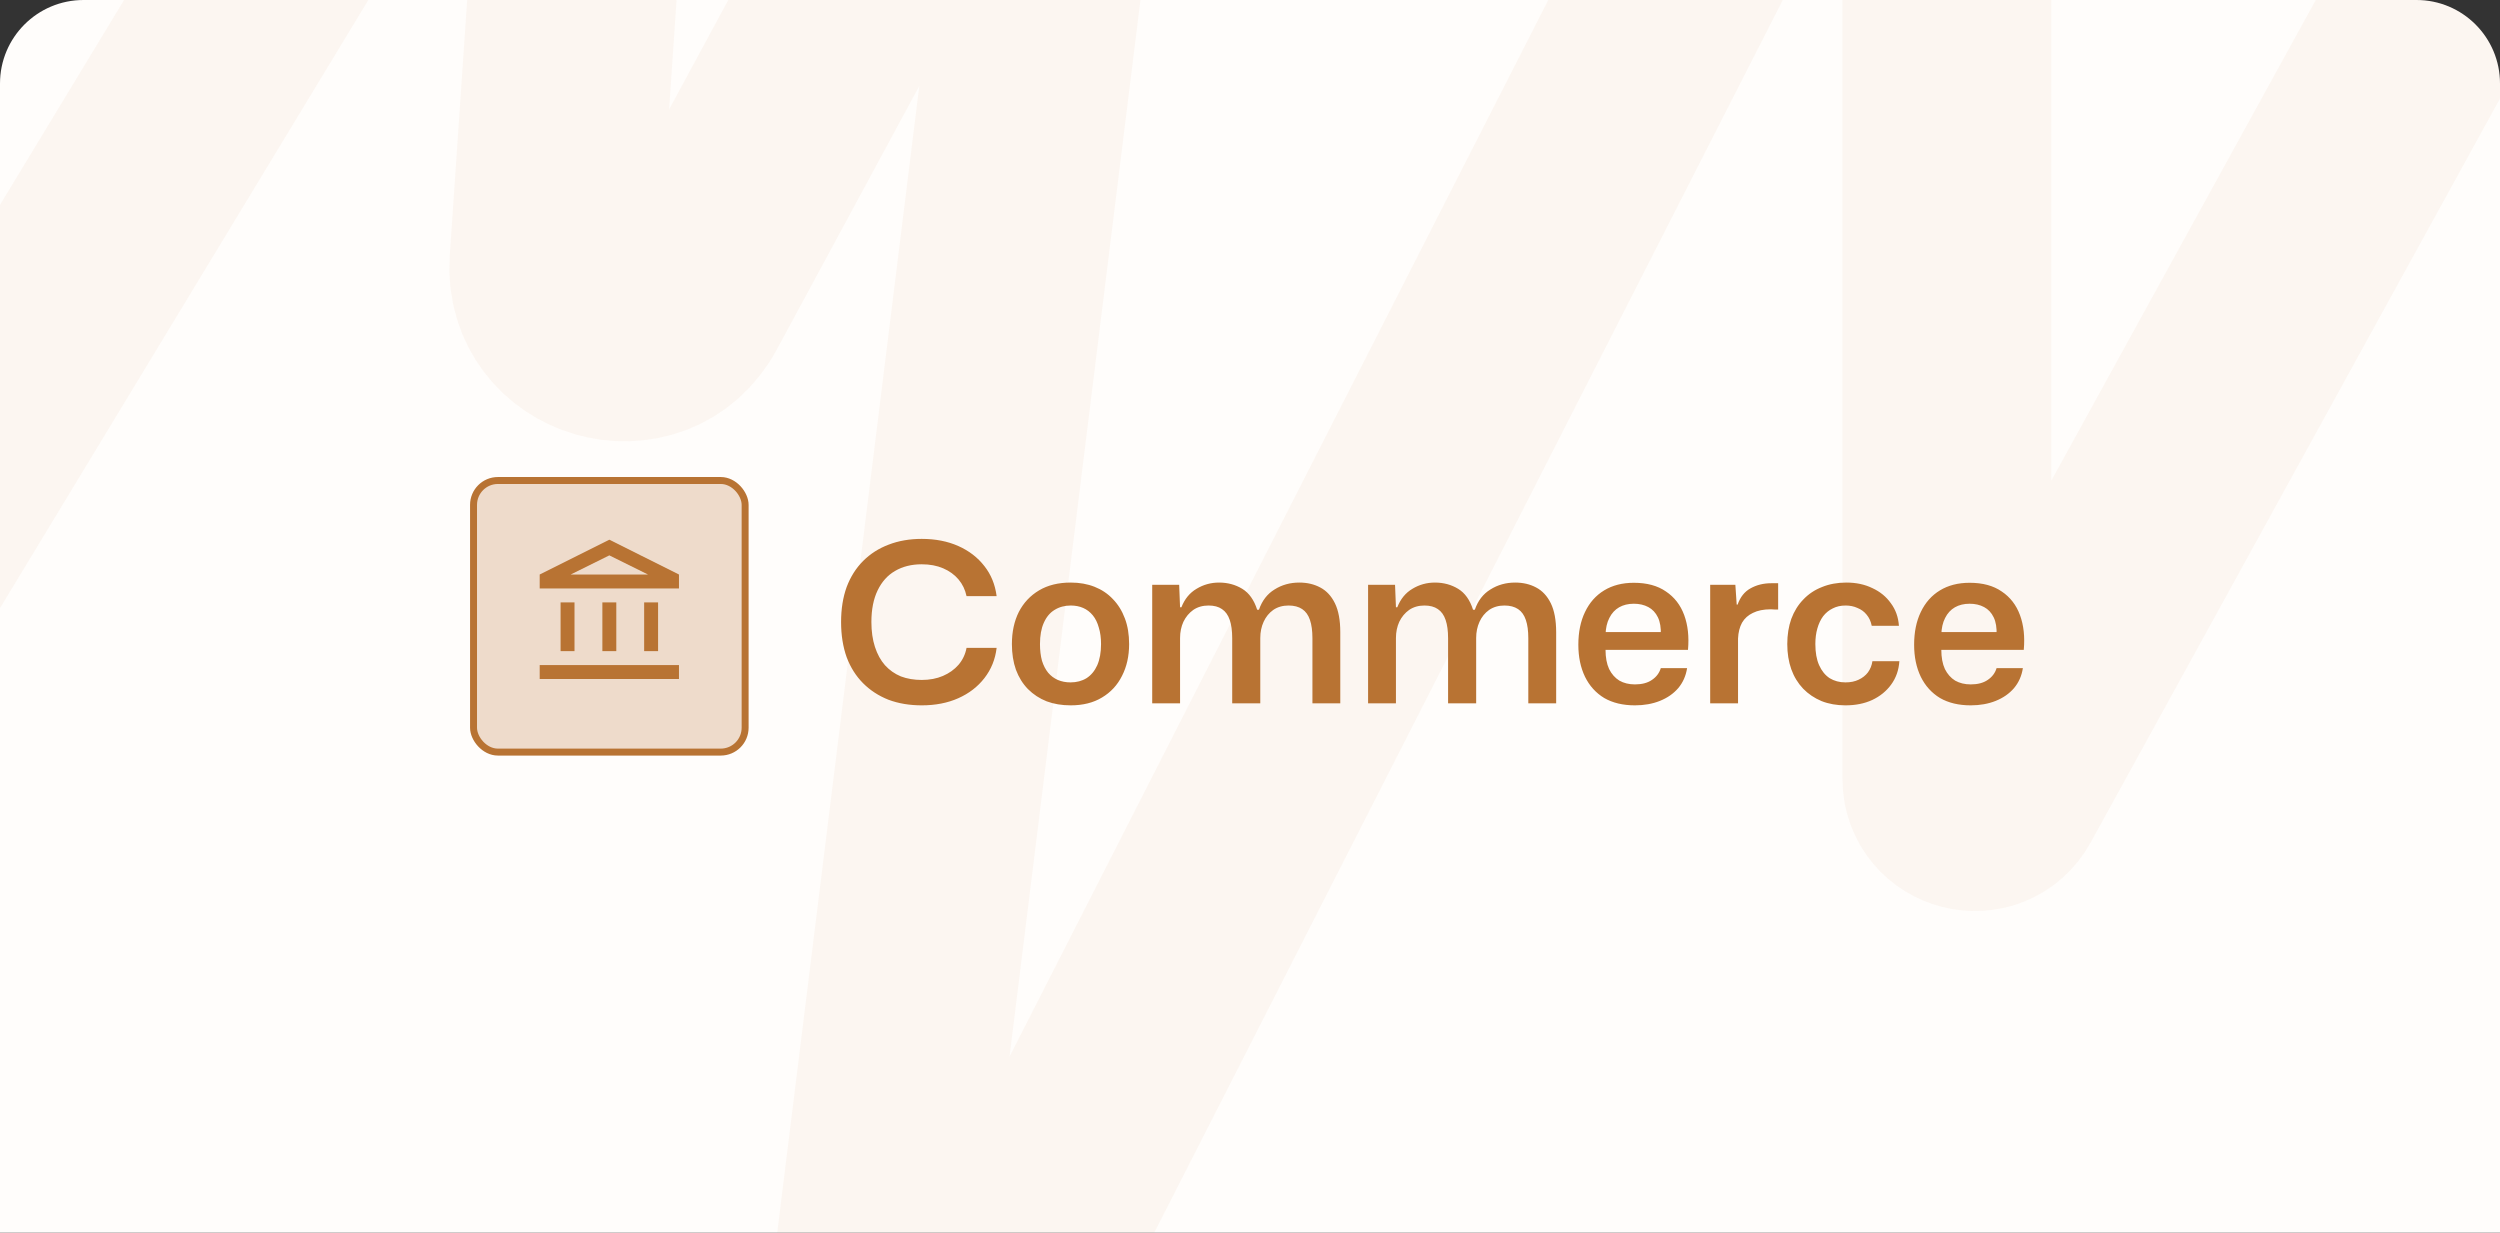 <svg width="359" height="177" viewBox="0 0 359 177" fill="none" xmlns="http://www.w3.org/2000/svg">
<rect x="0" y="0" width="359" height="177" fill="#333333" stroke="none"/>
<g clip-path="url(#clip0_4367_7479)">
<path d="M0 12C0 5.373 5.373 0 12 0H347C353.627 0 359 5.373 359 12V177H0V12Z" fill="#FFFDFB"/>
<path opacity="0.05" d="M-21 93.041L66.72 -51.786C72.15 -60.752 85.962 -56.384 85.25 -45.926L79.555 37.671C78.824 48.395 93.216 52.562 98.328 43.107L131.439 -18.139C136.697 -27.864 151.519 -23.126 150.16 -12.153L126.59 178.084C125.214 189.192 140.339 193.827 145.423 183.856L260.666 -42.16C265.44 -51.523 279.575 -48.127 279.575 -37.618V111.82C279.575 115.956 285.085 117.372 287.079 113.748L367 -31.5" stroke="#B87333" stroke-width="30"/>
<rect x="68" y="69" width="39" height="39" rx="3.5" fill="#B87333" fill-opacity="0.24"/>
<rect x="68" y="69" width="39" height="39" rx="3.5" stroke="#B87333"/>
<path d="M80.5 93.5V86.5H82.5V93.5H80.5ZM86.5 93.5V86.5H88.5V93.5H86.5ZM77.5 97.5V95.5H97.5V97.5H77.5ZM92.5 93.5V86.5H94.5V93.5H92.5ZM77.5 84.5V82.5L87.5 77.5L97.5 82.5V84.5H77.5ZM81.95 82.5H93.05L87.5 79.75L81.95 82.5Z" fill="#B87333"/>
<path d="M132.364 101.288C130.615 101.288 129.025 101.021 127.596 100.488C126.188 99.933 124.972 99.144 123.948 98.12C122.924 97.096 122.135 95.848 121.58 94.376C121.047 92.883 120.78 91.197 120.78 89.32C120.78 87.443 121.047 85.768 121.58 84.296C122.135 82.824 122.924 81.576 123.948 80.552C124.972 79.528 126.188 78.749 127.596 78.216C129.025 77.661 130.615 77.384 132.364 77.384C134.327 77.384 136.076 77.725 137.612 78.408C139.148 79.091 140.396 80.051 141.356 81.288C142.316 82.504 142.903 83.944 143.116 85.608H138.796C138.604 84.691 138.22 83.891 137.644 83.208C137.068 82.525 136.332 81.992 135.436 81.608C134.54 81.224 133.516 81.032 132.364 81.032C130.892 81.032 129.612 81.352 128.524 81.992C127.457 82.611 126.625 83.539 126.028 84.776C125.431 86.013 125.132 87.528 125.132 89.32C125.132 90.664 125.303 91.859 125.644 92.904C125.985 93.949 126.465 94.824 127.084 95.528C127.724 96.232 128.481 96.765 129.356 97.128C130.252 97.469 131.255 97.64 132.364 97.64C133.495 97.64 134.508 97.448 135.404 97.064C136.3 96.68 137.047 96.147 137.644 95.464C138.241 94.76 138.625 93.949 138.796 93.032H143.116C142.924 94.675 142.337 96.125 141.356 97.384C140.396 98.621 139.148 99.581 137.612 100.264C136.076 100.947 134.327 101.288 132.364 101.288ZM153.757 101.288C152.477 101.288 151.325 101.096 150.301 100.712C149.277 100.307 148.381 99.72 147.613 98.952C146.866 98.184 146.29 97.256 145.885 96.168C145.501 95.08 145.309 93.853 145.309 92.488C145.309 90.739 145.64 89.203 146.301 87.88C146.984 86.557 147.954 85.523 149.213 84.776C150.472 84.029 151.986 83.656 153.757 83.656C155.016 83.656 156.157 83.859 157.181 84.264C158.205 84.669 159.08 85.256 159.805 86.024C160.552 86.792 161.128 87.72 161.533 88.808C161.938 89.875 162.141 91.101 162.141 92.488C162.141 94.216 161.8 95.741 161.117 97.064C160.456 98.387 159.496 99.421 158.237 100.168C157 100.915 155.506 101.288 153.757 101.288ZM153.725 97.992C154.6 97.992 155.368 97.789 156.029 97.384C156.69 96.957 157.202 96.339 157.565 95.528C157.928 94.696 158.109 93.683 158.109 92.488C158.109 91.592 158.002 90.803 157.789 90.12C157.597 89.416 157.309 88.829 156.925 88.36C156.541 87.891 156.082 87.539 155.549 87.304C155.016 87.069 154.418 86.952 153.757 86.952C152.882 86.952 152.104 87.165 151.421 87.592C150.76 87.997 150.248 88.616 149.885 89.448C149.522 90.259 149.341 91.272 149.341 92.488C149.341 93.384 149.437 94.184 149.629 94.888C149.842 95.571 150.141 96.147 150.525 96.616C150.909 97.064 151.368 97.405 151.901 97.64C152.456 97.875 153.064 97.992 153.725 97.992ZM165.457 101V83.976H169.329L169.457 87.208H169.649C170.118 86.013 170.843 85.128 171.825 84.552C172.806 83.955 173.883 83.656 175.057 83.656C176.294 83.656 177.403 83.955 178.385 84.552C179.366 85.149 180.081 86.152 180.529 87.56H180.785C181.233 86.259 181.979 85.288 183.025 84.648C184.07 83.987 185.254 83.656 186.577 83.656C187.707 83.656 188.71 83.891 189.585 84.36C190.481 84.829 191.185 85.587 191.697 86.632C192.209 87.677 192.465 89.064 192.465 90.792V101H188.465V91.656C188.465 90.589 188.347 89.715 188.113 89.032C187.878 88.328 187.505 87.805 186.993 87.464C186.481 87.123 185.83 86.952 185.041 86.952C184.187 86.952 183.451 87.165 182.833 87.592C182.235 88.019 181.777 88.584 181.457 89.288C181.137 89.992 180.977 90.771 180.977 91.624V101H176.945V91.656C176.945 90.589 176.827 89.715 176.593 89.032C176.358 88.328 175.985 87.805 175.473 87.464C174.982 87.123 174.342 86.952 173.553 86.952C172.699 86.952 171.963 87.165 171.345 87.592C170.747 88.019 170.278 88.584 169.937 89.288C169.617 89.992 169.457 90.771 169.457 91.624V101H165.457ZM196.457 101V83.976H200.329L200.457 87.208H200.649C201.118 86.013 201.843 85.128 202.825 84.552C203.806 83.955 204.883 83.656 206.057 83.656C207.294 83.656 208.403 83.955 209.385 84.552C210.366 85.149 211.081 86.152 211.529 87.56H211.785C212.233 86.259 212.979 85.288 214.025 84.648C215.07 83.987 216.254 83.656 217.577 83.656C218.707 83.656 219.71 83.891 220.585 84.36C221.481 84.829 222.185 85.587 222.697 86.632C223.209 87.677 223.465 89.064 223.465 90.792V101H219.465V91.656C219.465 90.589 219.347 89.715 219.113 89.032C218.878 88.328 218.505 87.805 217.993 87.464C217.481 87.123 216.83 86.952 216.041 86.952C215.187 86.952 214.451 87.165 213.833 87.592C213.235 88.019 212.777 88.584 212.457 89.288C212.137 89.992 211.977 90.771 211.977 91.624V101H207.945V91.656C207.945 90.589 207.827 89.715 207.593 89.032C207.358 88.328 206.985 87.805 206.473 87.464C205.982 87.123 205.342 86.952 204.553 86.952C203.699 86.952 202.963 87.165 202.345 87.592C201.747 88.019 201.278 88.584 200.937 89.288C200.617 89.992 200.457 90.771 200.457 91.624V101H196.457ZM234.779 101.288C233.051 101.288 231.579 100.936 230.363 100.232C229.168 99.507 228.251 98.493 227.611 97.192C226.971 95.869 226.651 94.333 226.651 92.584C226.651 90.771 226.971 89.203 227.611 87.88C228.251 86.536 229.168 85.501 230.363 84.776C231.557 84.051 232.976 83.688 234.619 83.688C236.496 83.688 238.032 84.104 239.227 84.936C240.443 85.747 241.317 86.877 241.851 88.328C242.384 89.779 242.565 91.443 242.395 93.32H230.555C230.555 94.408 230.725 95.325 231.067 96.072C231.429 96.797 231.92 97.352 232.539 97.736C233.179 98.099 233.925 98.28 234.779 98.28C235.781 98.28 236.592 98.067 237.211 97.64C237.851 97.213 238.277 96.648 238.491 95.944H242.267C242.096 97.053 241.669 98.013 240.987 98.824C240.304 99.613 239.429 100.221 238.363 100.648C237.296 101.075 236.101 101.288 234.779 101.288ZM230.555 91.176L230.203 90.76H238.875L238.491 91.208C238.533 90.163 238.395 89.309 238.075 88.648C237.755 87.987 237.296 87.496 236.699 87.176C236.101 86.856 235.408 86.696 234.619 86.696C233.808 86.696 233.104 86.867 232.507 87.208C231.909 87.549 231.44 88.061 231.099 88.744C230.757 89.405 230.576 90.216 230.555 91.176ZM245.582 101V83.976H249.198L249.39 86.824H249.518C249.902 85.736 250.52 84.957 251.374 84.488C252.248 83.997 253.24 83.752 254.35 83.752C254.542 83.752 254.712 83.752 254.862 83.752C255.032 83.752 255.192 83.752 255.342 83.752V87.528C255.214 87.528 255.054 87.528 254.862 87.528C254.691 87.507 254.499 87.496 254.286 87.496C253.262 87.496 252.408 87.667 251.726 88.008C251.043 88.328 250.52 88.797 250.158 89.416C249.816 90.035 249.624 90.792 249.582 91.688V101H245.582ZM265.005 101.288C263.746 101.288 262.605 101.085 261.581 100.68C260.557 100.253 259.671 99.656 258.925 98.888C258.178 98.099 257.613 97.171 257.229 96.104C256.845 95.016 256.653 93.811 256.653 92.488C256.653 91.165 256.845 89.96 257.229 88.872C257.634 87.784 258.21 86.856 258.957 86.088C259.703 85.299 260.599 84.701 261.645 84.296C262.69 83.869 263.853 83.656 265.133 83.656C266.541 83.656 267.789 83.923 268.877 84.456C269.986 84.968 270.871 85.693 271.533 86.632C272.215 87.549 272.599 88.627 272.685 89.864H268.781C268.653 89.224 268.407 88.691 268.045 88.264C267.703 87.837 267.266 87.517 266.733 87.304C266.221 87.069 265.655 86.952 265.037 86.952C264.333 86.952 263.714 87.091 263.181 87.368C262.647 87.624 262.189 87.997 261.805 88.488C261.442 88.979 261.165 89.565 260.973 90.248C260.781 90.909 260.685 91.656 260.685 92.488C260.685 93.704 260.866 94.717 261.229 95.528C261.591 96.339 262.093 96.957 262.733 97.384C263.394 97.789 264.151 97.992 265.005 97.992C265.73 97.992 266.359 97.864 266.893 97.608C267.447 97.352 267.895 97 268.237 96.552C268.578 96.083 268.791 95.549 268.877 94.952H272.749C272.663 96.232 272.269 97.352 271.565 98.312C270.882 99.251 269.975 99.987 268.845 100.52C267.735 101.032 266.455 101.288 265.005 101.288ZM282.997 101.288C281.269 101.288 279.797 100.936 278.581 100.232C277.387 99.507 276.469 98.493 275.829 97.192C275.189 95.869 274.869 94.333 274.869 92.584C274.869 90.771 275.189 89.203 275.829 87.88C276.469 86.536 277.387 85.501 278.581 84.776C279.776 84.051 281.195 83.688 282.837 83.688C284.715 83.688 286.251 84.104 287.445 84.936C288.661 85.747 289.536 86.877 290.069 88.328C290.603 89.779 290.784 91.443 290.613 93.32H278.773C278.773 94.408 278.944 95.325 279.285 96.072C279.648 96.797 280.139 97.352 280.757 97.736C281.397 98.099 282.144 98.28 282.997 98.28C284 98.28 284.811 98.067 285.429 97.64C286.069 97.213 286.496 96.648 286.709 95.944H290.485C290.315 97.053 289.888 98.013 289.205 98.824C288.523 99.613 287.648 100.221 286.581 100.648C285.515 101.075 284.32 101.288 282.997 101.288ZM278.773 91.176L278.421 90.76H287.093L286.709 91.208C286.752 90.163 286.613 89.309 286.293 88.648C285.973 87.987 285.515 87.496 284.917 87.176C284.32 86.856 283.627 86.696 282.837 86.696C282.027 86.696 281.323 86.867 280.725 87.208C280.128 87.549 279.659 88.061 279.317 88.744C278.976 89.405 278.795 90.216 278.773 91.176Z" fill="#B87333"/>
</g>
<defs>
<clipPath id="clip0_4367_7479">
<path d="M0 12C0 5.373 5.373 0 12 0H347C353.627 0 359 5.373 359 12V177H0V12Z" fill="white"/>
</clipPath>
</defs>
</svg>
